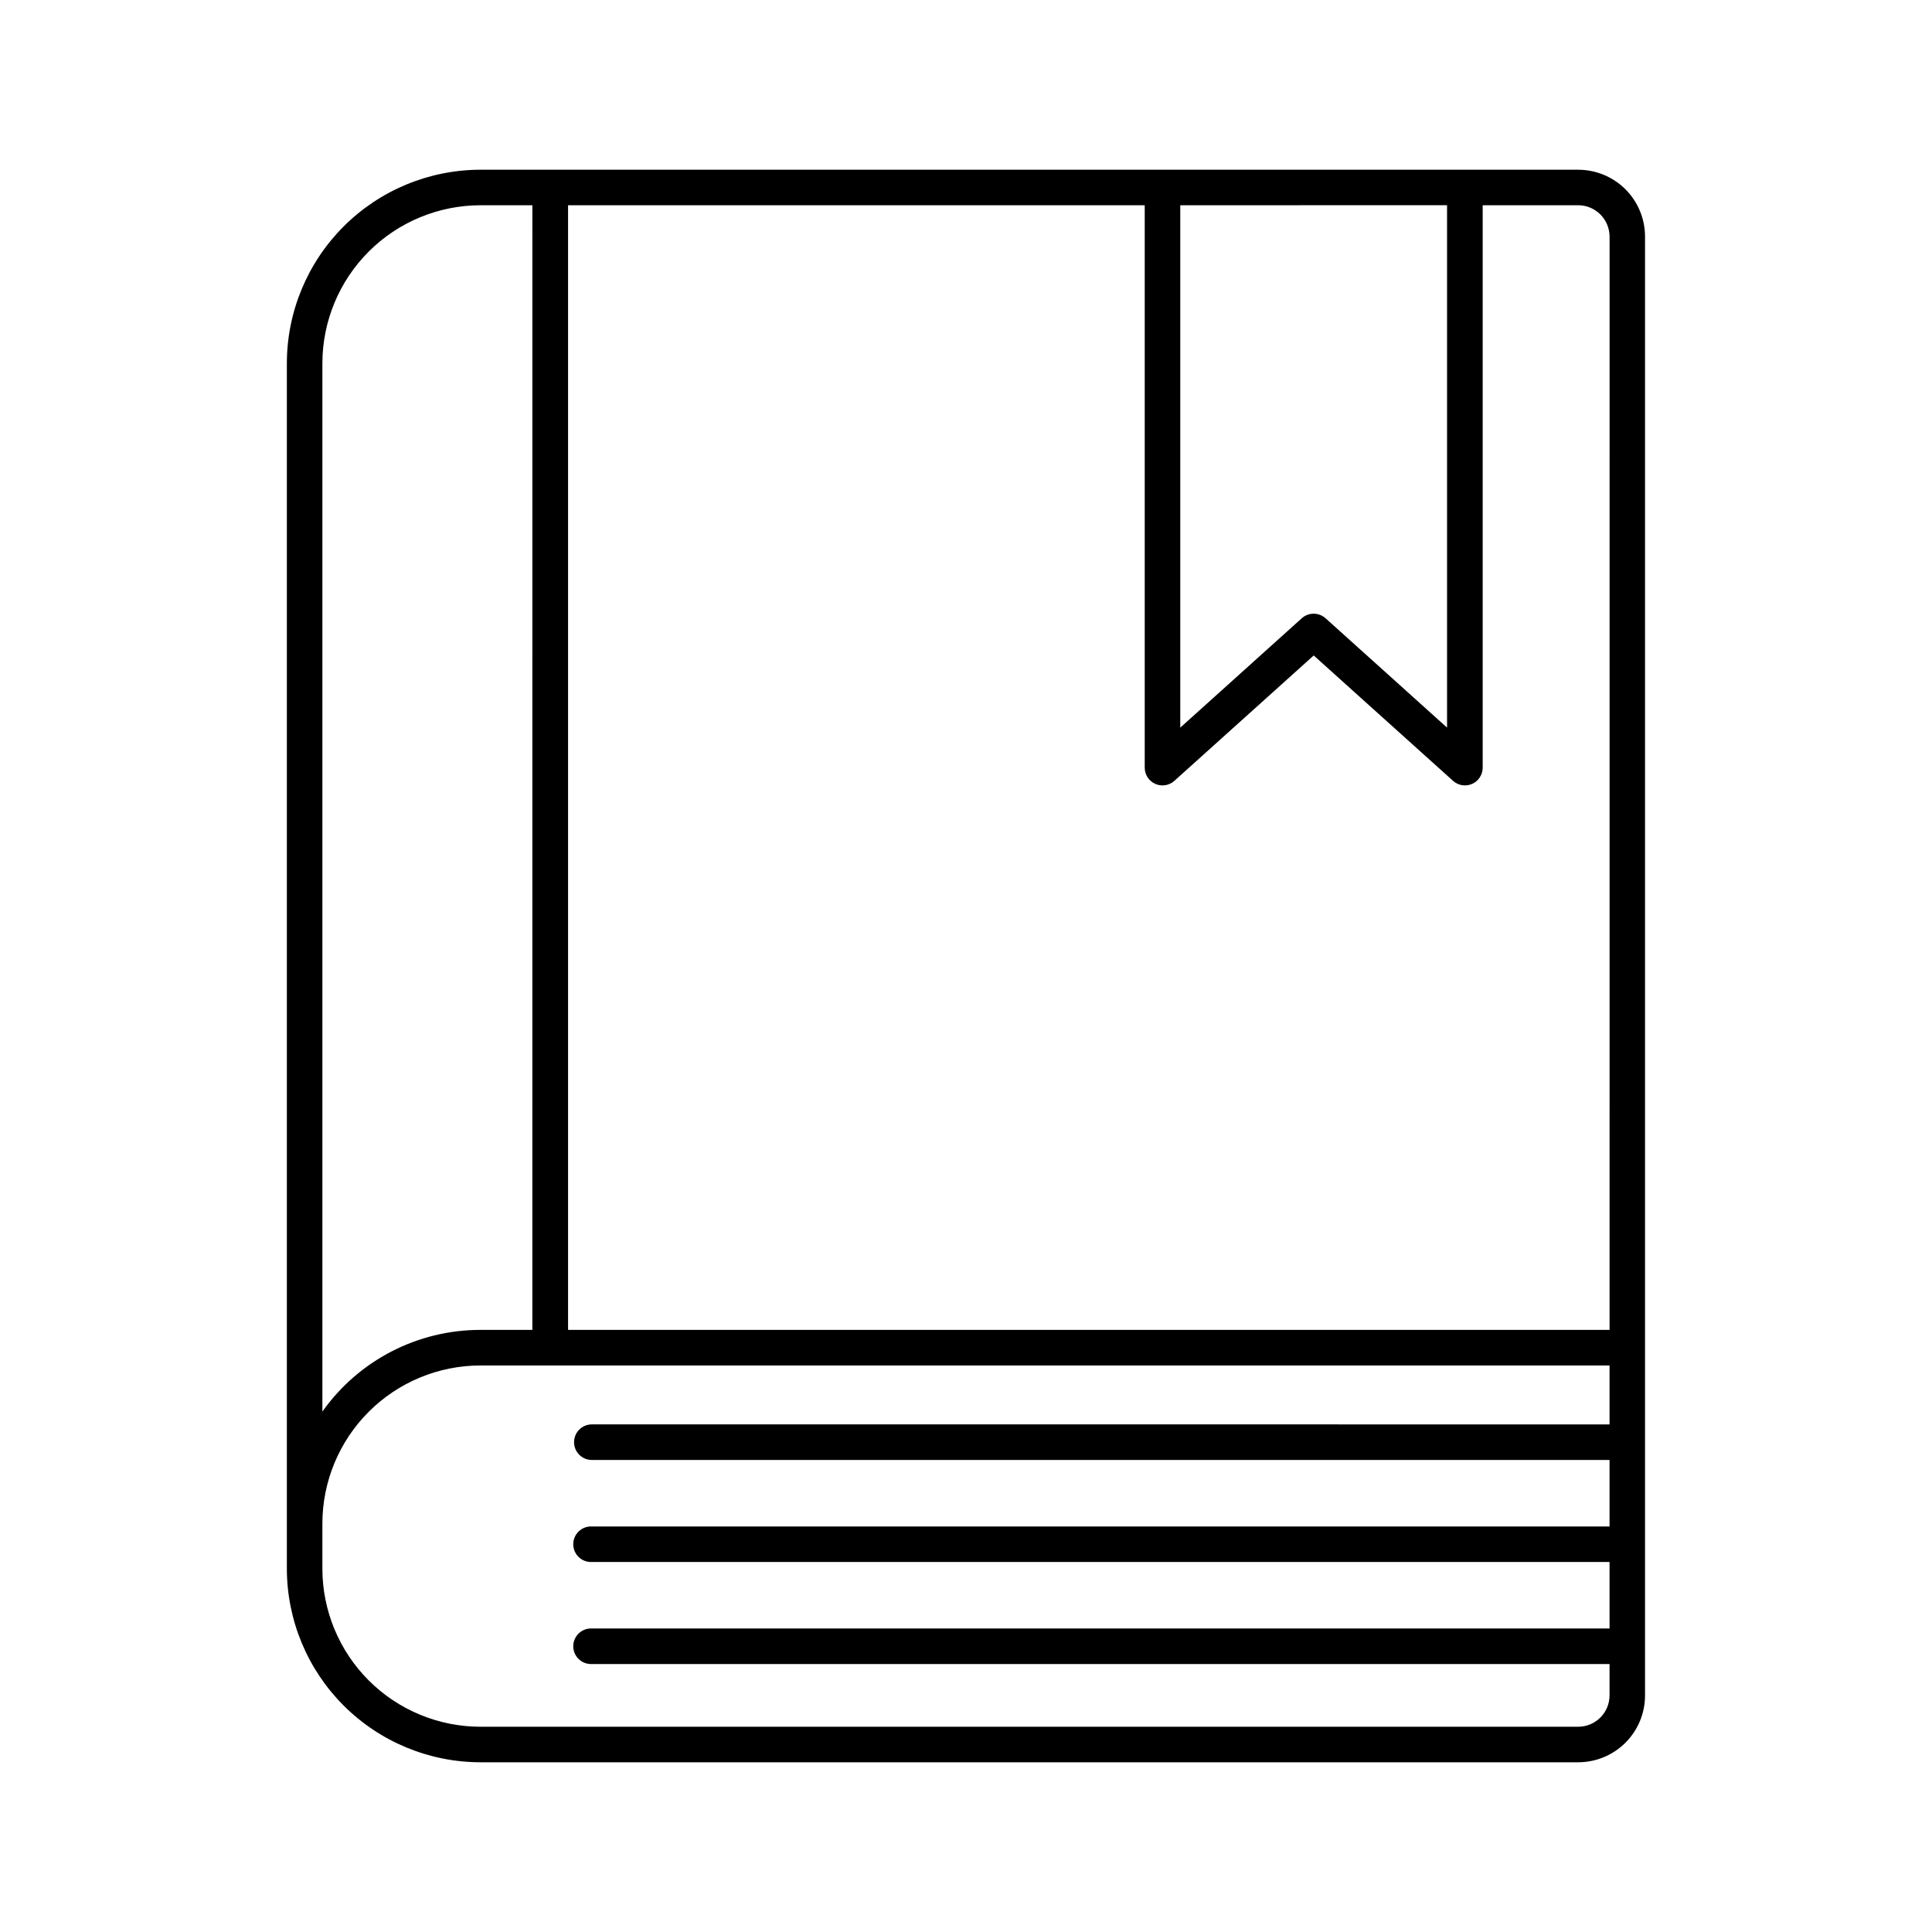 <?xml version="1.0" encoding="UTF-8"?>
<!-- Uploaded to: ICON Repo, www.svgrepo.com, Generator: ICON Repo Mixer Tools -->
<svg fill="#000000" width="800px" height="800px" version="1.1" viewBox="144 144 512 512" xmlns="http://www.w3.org/2000/svg">
 <path d="m562.24 188.98h-290.93c-13.598 0.016-26.633 5.422-36.246 15.035-9.613 9.609-15.023 22.645-15.043 36.238v319.49c0.02 13.594 5.43 26.629 15.043 36.242 9.613 9.609 22.648 15.02 36.246 15.035h290.93c4.695 0 9.203-1.867 12.523-5.188 3.32-3.324 5.188-7.828 5.188-12.527v-386.59c0.004-4.699-1.859-9.211-5.18-12.539-3.324-3.324-7.832-5.191-12.531-5.191zm8.316 17.711-0.004 289.74h-276.01v-298.04h152.82v149.03c-0.004 1.867 1.09 3.562 2.797 4.316 1.707 0.758 3.699 0.434 5.078-0.82l36.91-33.211 36.91 33.211h-0.004c1.379 1.254 3.371 1.578 5.078 0.82 1.707-0.754 2.801-2.449 2.797-4.316v-149.03h25.34-0.004c4.578 0.023 8.281 3.738 8.285 8.316zm-43.07-8.316v138.45l-32.195-28.98-0.004 0.004c-1.793-1.613-4.516-1.613-6.309 0l-32.195 28.98v-138.43zm-298.05 41.879c0.016-11.098 4.434-21.738 12.281-29.582 7.848-7.848 18.488-12.262 29.59-12.277h13.777l-0.004 298.04h-13.777 0.004c-16.645-0.004-32.254 8.066-41.871 21.648zm332.8 361.35h-290.93c-11.102-0.012-21.742-4.426-29.59-12.273s-12.266-18.488-12.281-29.586v-12.023c0.016-11.102 4.434-21.738 12.281-29.586 7.848-7.848 18.488-12.262 29.59-12.273h299.24v15.617l-269.7-0.004c-2.606 0-4.715 2.109-4.715 4.715 0 2.602 2.109 4.715 4.715 4.715h269.7v17.625l-269.7-0.004c-1.289-0.059-2.543 0.41-3.473 1.301-0.93 0.891-1.457 2.121-1.457 3.406 0 1.289 0.527 2.519 1.457 3.41 0.93 0.891 2.184 1.359 3.473 1.301h269.7v17.625l-269.7-0.004c-1.289-0.059-2.543 0.414-3.473 1.301-0.93 0.891-1.457 2.121-1.457 3.41 0 1.285 0.527 2.519 1.457 3.406 0.93 0.891 2.184 1.359 3.473 1.301h269.7v8.305c-0.004 4.59-3.723 8.309-8.312 8.316z"/>
</svg>